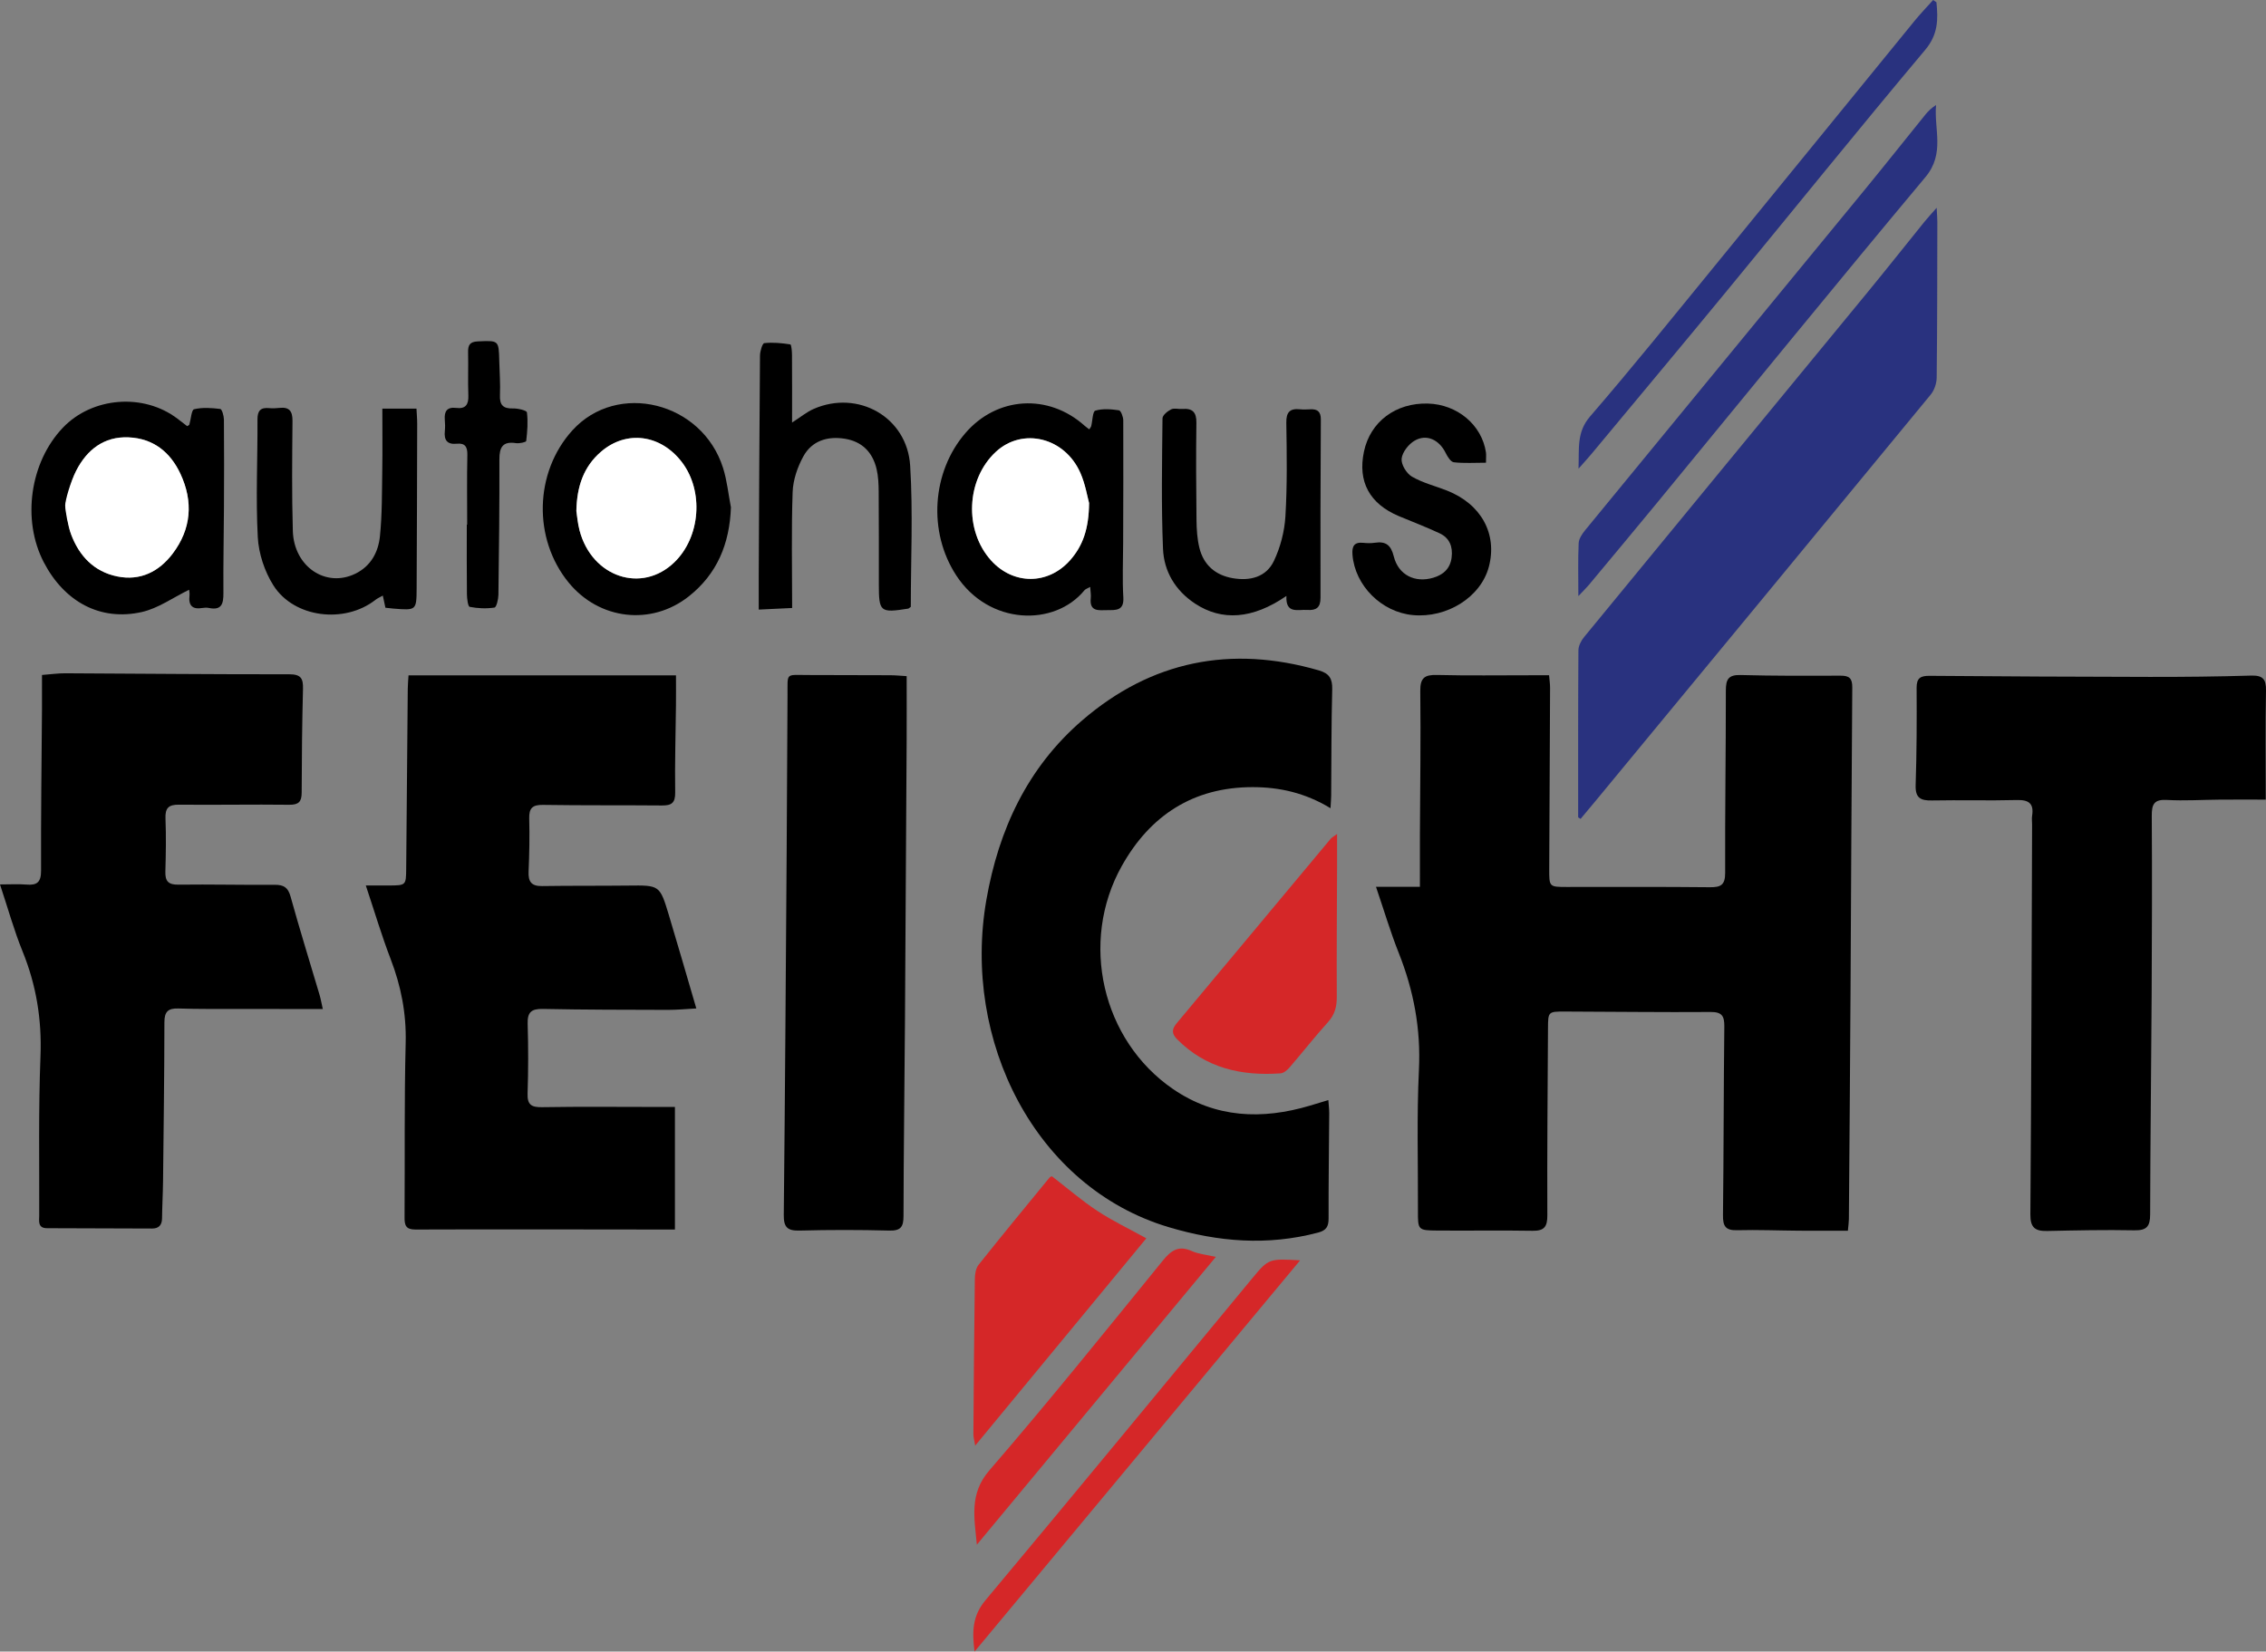 <?xml version="1.0" encoding="UTF-8"?>
<svg xmlns="http://www.w3.org/2000/svg" xmlns:xlink="http://www.w3.org/1999/xlink" version="1.1" id="Layer_1" x="0px" y="0px" width="2393.937px" height="1745.243px" viewBox="43.436 129.36 2393.937 1745.243" xml:space="preserve">
<rect x="43.436" y="129.36" width="2393.937" height="1745.243" fill="#808080" stroke="none"/>
<g>
	<path d="M1497.111,1066.436c16.455,0,30.142,0,46.401,0c0-19.408-0.063-37.506,0.011-55.597   c0.211-50.389,1.002-100.781,0.381-151.159c-0.17-13.983,4.472-17.408,17.593-17.087c32.981,0.809,65.995,0.296,98.995,0.312   c6.168,0.002,12.34,0,19.488,0c0.457,5.555,1.065,9.43,1.049,13.302c-0.258,63.766-0.631,127.529-0.894,191.299   c-0.079,19.039,0.035,19.084,18.457,19.099c50.394,0.042,100.79-0.265,151.181,0.282c11.644,0.125,16.281-2.308,16.229-15.285   c-0.262-64.208,0.791-128.421,0.728-192.631c-0.006-11.812,2.768-16.665,15.604-16.317c35.209,0.953,70.453,0.838,105.68,0.692   c9.113-0.04,12.344,2.804,12.269,12.358c-0.849,107.905-1.218,215.813-1.849,323.721c-0.467,79.367-1.121,158.734-1.734,238.1   c-0.024,3.073-0.506,6.147-1.049,12.337c-17.266,0-34.442,0.099-51.62-0.027c-21.845-0.153-43.705-1.087-65.529-0.51   c-12.162,0.32-14.938-4.384-14.804-15.779c0.791-66.436,0.65-132.88,1.41-199.314c0.13-11.201-2.368-15.608-14.611-15.516   c-51.275,0.387-102.561-0.327-153.839-0.46c-17.613-0.042-17.732,0.194-17.83,17.479c-0.373,65.992-0.976,131.988-0.693,197.98   c0.054,12.303-3.586,16.407-15.759,16.202c-33.436-0.563-66.893,0.033-100.333-0.241c-20.709-0.17-20.69-0.525-20.61-21.3   c0.194-49.501-1.359-99.083,1.045-148.473c2.108-43.318-5.523-83.895-21.396-123.768   C1512.391,1114.309,1505.713,1091.677,1497.111,1066.436z"></path>
	<path d="M429.906,1065.048c10.121,0,17.107,0.023,24.096-0.003c18.336-0.066,18.399-0.074,18.561-17.849   c0.567-63.301,1.074-126.603,1.661-189.906c0.043-4.77,0.522-9.534,0.796-14.266c94.295,0,187.283,0,282.568,0   c0,11.361,0.091,21.426-0.017,31.485c-0.331,30.758-1.294,61.521-0.824,92.266c0.172,11.114-3.96,13.816-13.917,13.729   c-41.896-0.366-83.801,0.04-125.692-0.616c-11.118-0.175-14.896,3.335-14.599,14.399c0.504,18.7,0.122,37.45-0.672,56.147   c-0.452,10.629,3.046,15.407,14.186,15.229c30.299-0.478,60.613-0.156,90.917-0.513c33.325-0.391,33.506-0.62,43.076,31.129   c9.631,31.95,18.845,64.029,29.019,98.702c-10.864,0.582-20.295,1.544-29.725,1.522c-44.129-0.107-88.267-0.104-132.381-1.008   c-12.243-0.25-16.444,3.514-16.071,15.815c0.742,24.492,0.744,49.037-0.087,73.522c-0.415,12.273,4.292,14.679,15.639,14.483   c40.101-0.687,80.219-0.248,120.328-0.237c6.157,0,12.313,0,19.704,0c0,43.557,0,85.631,0,129.515c-6.608,0-12.668,0.004-18.725,0   c-85.125-0.07-170.251-0.308-255.375,0.007c-10.307,0.035-11.584-4.544-11.529-12.905c0.41-61.518-0.376-123.059,1.171-184.545   c0.78-30.992-4.919-59.853-15.922-88.484C446.709,1118.245,439.27,1093.073,429.906,1065.048z"></path>
	<path d="M384.453,1195.562c-30.719,0-59.576,0.049-88.434-0.014c-21.395-0.05-42.8,0.152-64.175-0.521   c-10.844-0.345-14.7,3.35-14.716,14.501c-0.073,56.158-0.822,112.318-1.448,168.478c-0.145,12.922-0.918,25.838-1.05,38.76   c-0.075,7.291-3.586,10.79-10.542,10.779c-36.99-0.057-73.976-0.244-110.966-0.359c-10.018-0.027-8.253-7.579-8.235-13.406   c0.173-56.149-0.851-112.356,1.319-168.44c1.495-38.69-4.433-75.016-18.952-110.708c-8.978-22.074-15.341-45.211-23.818-70.693   c11.347,0,19.682-0.558,27.908,0.14c11.257,0.951,15.528-2.51,15.479-14.77c-0.237-57.043,0.571-114.093,0.969-171.137   c0.082-11.496,0.012-22.993,0.012-35.579c9.586-0.73,16.997-1.81,24.4-1.775c78.892,0.353,157.784,1.18,236.673,1.049   c12.373-0.018,14.949,4.245,14.663,15.365c-0.948,36.53-1.304,73.079-1.391,109.621c-0.021,9.72-3.135,13.025-13.261,12.9   c-38.767-0.479-77.548,0.309-116.316-0.093c-11.033-0.114-14.738,3.495-14.299,14.555c0.74,18.689,0.411,37.441-0.124,56.149   c-0.291,10.197,3.11,13.965,13.839,13.817c33.868-0.456,67.749,0.422,101.62,0.15c9.528-0.07,14.115,2.689,16.815,12.454   c9.615,34.768,20.367,69.214,30.609,103.806C382.245,1184.701,382.962,1188.957,384.453,1195.562z"></path>
	<path d="M1449.061,983.394c-26.804-16.284-53.977-22.3-82.459-22.273c-62.646,0.063-108.179,29.954-138.063,83.349   c-44.895,80.208-20.906,184.249,54.161,235.697c44.737,30.666,93.989,32.639,144.792,17.475c5.89-1.756,11.77-3.551,19.277-5.823   c0.389,5.56,0.953,9.779,0.929,13.996c-0.22,37.018-0.773,74.039-0.666,111.057c0.028,8.519-2.396,12.668-11.064,14.954   c-53.352,14.09-105.498,9.931-158.056-5.795c-140.854-42.138-218.322-197.066-192.427-345.728   c12.956-74.377,43.519-139.94,101.173-189.67c73.047-63.008,157.197-79.768,250.064-52.888   c10.965,3.173,14.428,8.664,14.139,19.952c-0.961,37.446-0.801,74.922-1.11,112.384   C1449.723,973.556,1449.4,977.023,1449.061,983.394z"></path>
	<path d="M2437.092,974.305c-18.111,0-33.18-0.085-48.242,0.023c-18.723,0.133-37.498,1.397-56.146,0.334   c-13.63-0.776-16.091,4.586-16.014,16.806c0.415,63.295,0.209,126.597-0.133,189.895c-0.418,77.082-1.418,154.164-1.575,231.245   c-0.023,12.504-3.517,17.073-16.582,16.814c-30.733-0.609-61.5,0.066-92.244,0.707c-12.546,0.266-17.822-3.362-17.715-17.487   c1.034-137.31,1.323-274.625,1.819-411.938c0.011-3.117-0.449-6.304,0.023-9.349c2.004-12.943-3.436-16.947-16.229-16.607   c-29.84,0.787-59.72-0.133-89.567,0.449c-12.01,0.233-17.694-2.556-17.244-16.188c1.14-34.294,1.216-68.635,1.021-102.953   c-0.056-10.46,4.412-12.62,13.718-12.548c77.523,0.599,155.048,1.031,232.572,1.136c35.65,0.049,71.315-0.31,106.947-1.388   c12.313-0.375,16.106,3.472,15.859,15.842C2436.615,896.477,2437.092,933.879,2437.092,974.305z"></path>
	<path d="M1001.295,843.823c0,23.305,0.106,45.512-0.017,67.717c-0.554,99.396-1.101,198.793-1.788,298.188   c-0.471,68.198-1.404,136.399-1.532,204.604c-0.022,11.406-2.828,15.68-14.983,15.365c-31.597-0.815-63.242-0.837-94.838,0.007   c-12.818,0.341-16.805-3.526-16.671-16.471c1.349-128.377,2.166-256.765,3.06-385.149c0.382-54.827,0.532-109.658,0.896-164.488   c0.153-23.494-2.302-21.035,20.457-20.948c29.41,0.111,58.82,0.087,88.229,0.225C989.345,842.899,994.583,843.436,1001.295,843.823   z"></path>
	<path fill="#29327F" d="M1710.697,993.041c0-58.853-0.146-117.703,0.268-176.549c0.035-4.757,2.959-10.26,6.124-14.116   c99.542-121.32,199.321-242.445,298.951-363.693c20.377-24.796,40.28-49.982,60.462-74.938c3.484-4.311,7.283-8.363,12.939-14.814   c0.358,7.282,0.721,11.117,0.715,14.947c-0.105,54.864-0.063,109.729-0.685,164.586c-0.069,6.054-2.537,13.272-6.362,17.924   c-117.504,142.889-235.315,285.527-353.088,428.198c-5.556,6.728-11.185,13.393-16.777,20.086   C1712.395,994.128,1711.544,993.584,1710.697,993.041z"></path>
	<path fill="#29327F" d="M1710.902,759.256c0-21.394-0.502-38.705,0.328-55.952c0.229-4.731,3.711-9.87,6.938-13.805   c98.357-119.971,196.921-239.778,295.331-359.706c21.488-26.186,42.517-52.751,63.824-79.084c3.053-3.774,6.491-7.235,11.496-10.39   c-2.345,25.599,9.627,51.212-11.203,76.132c-95.485,114.224-189.418,229.748-283.979,344.746   c-23.781,28.925-47.808,57.653-71.773,86.428C1719.352,750.647,1716.475,753.368,1710.902,759.256z"></path>
	<path fill="#D52728" d="M1154.754,1372.327c16.28,12.551,31.424,25.671,48.014,36.601c16.185,10.664,33.848,19.081,51.713,28.954   c-59.861,72.532-119.472,144.761-180.793,219.061c-0.984-5.991-1.905-8.925-1.885-11.849c0.383-54.76,0.779-109.521,1.514-164.28   c0.065-5.057,0.987-11.218,3.944-14.934c24.646-30.999,49.855-61.553,74.961-92.187   C1152.966,1372.788,1154.451,1372.481,1154.754,1372.327z"></path>
	<path d="M243.23,752.539c-16.937,8.229-32.606,19.626-49.961,23.538c-43.871,9.892-81.822-10.786-103.585-52.599   C66.413,678.77,75.045,617.81,109.815,581.341c31.022-32.538,85.238-36.847,121.033-9.608c3.501,2.664,6.979,5.354,10.346,7.94   c1.038-0.723,2.115-1.057,2.296-1.657c1.687-5.637,2.201-15.534,4.991-16.207c8.796-2.133,18.507-1.429,27.676-0.3   c1.776,0.22,3.813,7.312,3.846,11.248c0.275,31.217,0.178,62.436,0.03,93.65c-0.143,29.87-0.813,59.74-0.568,89.604   c0.092,11.244-1.8,18.622-15.383,15.761c-2.133-0.449-4.501-0.366-6.667,0.011c-10.528,1.83-15.017-2.378-13.785-13.037   C243.927,756.158,243.3,753.463,243.23,752.539z M112.315,663.465c2.365,12.144,2.961,21.706,6.149,30.309   c8.551,23.053,24.348,39.745,48.972,44.716c24.128,4.872,43.96-4.979,58.428-24.118c19.751-26.123,21.899-54.893,8.212-84.289   c-10.705-22.989-28.699-37.461-54.836-38.57c-26.159-1.112-44.03,13.292-55.259,35.153   C117.854,638.598,115.646,652.544,112.315,663.465z"></path>
	<path d="M1194.211,583.055c1.186-1.887,1.842-2.536,2.032-3.298c1.422-5.74,1.516-15.615,4.346-16.463   c7.739-2.325,16.724-1.568,24.972-0.366c2.055,0.296,4.529,6.881,4.547,10.587c0.211,43.225-0.02,86.448-0.118,129.671   c-0.046,19.157-0.941,38.363,0.194,57.448c0.859,14.437-8.048,13.35-17.08,13.458c-8.841,0.107-18.882,1.843-17.307-12.631   c0.372-3.407-0.327-6.931-0.625-11.936c-2.767,1.604-4.941,2.209-6.113,3.635c-31.544,38.474-100.782,37.123-135.332-15.676   c-30.222-46.187-25.739-109.593,9.688-150.58c33.411-38.647,87.605-41.949,125.854-7.687   C1190.573,580.384,1192.035,581.373,1194.211,583.055z M1193.995,660.891c-1.793-6.419-3.905-19.798-9.174-31.791   c-16.557-37.673-61.146-48.396-89.313-22.29c-31.406,29.106-33.728,83.106-4.938,114.873c23.412,25.834,60.036,25.887,83.233-0.172   C1187.367,706.28,1193.765,688.151,1193.995,660.891z"></path>
	<path fill="#D52728" d="M1456.006,1010.622c0,13.364,0.027,23.936-0.008,34.505c-0.146,45.904-0.536,91.807-0.296,137.707   c0.052,10.334-2.14,18.666-9.284,26.584c-14.014,15.528-26.936,32.041-40.604,47.895c-2.412,2.799-6.142,6.001-9.463,6.242   c-41.214,2.938-78.831-5.344-109.228-35.894c-6.062-6.088-5.841-10.729-0.552-17.049c54.312-64.907,108.443-129.967,162.674-194.94   C1450.321,1014.39,1451.973,1013.599,1456.006,1010.622z"></path>
	<path d="M845.018,773.509c0-13.871-0.046-25.381,0.009-36.896c0.358-77.15,0.659-154.301,1.312-231.448   c0.039-4.633,2.504-12.986,4.55-13.215c9.039-1.002,18.403-0.072,27.464,1.336c1.172,0.183,1.769,7.228,1.795,11.098   c0.164,23.066,0.082,46.138,0.082,71.49c8.952-5.738,15.377-11.136,22.748-14.375c46.776-20.556,98.814,8.462,102.011,59.927   c3.087,49.702,0.669,99.741,0.669,149.164c-1.408,0.973-2.081,1.802-2.861,1.924c-29.614,4.651-30.891,3.562-30.9-26.051   c-0.012-32.554,0.095-65.11-0.162-97.666c-0.063-7.978-0.402-16.166-2.229-23.877c-4.182-17.648-15.306-29.044-33.599-31.954   c-18.311-2.915-34.722,2.176-43.769,18.652c-6.21,11.305-10.862,24.915-11.313,37.668c-1.42,40.043-0.521,80.169-0.521,122.543   C868.044,772.414,857.448,772.919,845.018,773.509z"></path>
	<path d="M815.631,665.49c-1.343,38.314-14.525,70.355-44.531,94.062c-39.693,31.357-94.572,24.739-126.742-14.396   c-38.059-46.298-36.435-116.623,3.715-160.96c47.439-52.39,137.193-30.249,159.244,39.658   C811.548,637.273,812.932,651.588,815.631,665.49z M652.344,669.363c0.75,4.713,1.35,12.77,3.367,20.45   c13.001,49.511,65.828,67.107,100.288,33.58c27.455-26.712,31.07-75.118,7.889-105.608c-22.303-29.337-58.608-34.296-85.538-11.071   C660.416,622.18,652.879,642.671,652.344,669.363z"></path>
	<path d="M447.357,561.15c13.255,0,23.834,0,36.065,0c0.286,5.762,0.774,10.901,0.76,16.04   c-0.138,57.916-0.263,115.833-0.589,173.747c-0.132,23.458-0.354,23.465-24.461,21.527c-2.628-0.214-5.245-0.561-8.516-0.915   c-0.868-4.034-1.677-7.789-2.761-12.826c-2.913,1.66-5.572,2.771-7.757,4.484c-32.476,25.462-85.988,19.209-107.81-15.244   c-9.34-14.75-15.599-33.688-16.521-51.083c-2.187-41.304-0.117-82.823-0.317-124.249c-0.047-9.493,3.449-12.881,12.485-11.999   c3.521,0.345,7.149,0.166,10.676-0.231c10.494-1.18,13.919,3.403,13.829,13.777c-0.345,38.731-0.777,77.495,0.362,116.198   c1.117,37.927,34.949,60.397,66.074,45.199c16.52-8.063,24.245-22.919,25.956-39.648c2.346-22.952,2.07-46.197,2.448-69.324   C447.631,605.313,447.357,584.008,447.357,561.15z"></path>
	<path d="M1402.49,759.075c-35.659,24.606-68.221,26.813-96.612,8.038c-20.841-13.783-32.812-34.038-33.787-57.972   c-1.864-45.845-0.976-91.812-0.519-137.722c0.031-3.295,5.307-7.595,9.108-9.475c3.237-1.598,7.884-0.127,11.873-0.443   c10.646-0.844,14.979,3.374,14.826,14.547c-0.475,34.313-0.287,68.641,0.111,102.961c0.114,9.744,0.733,19.734,3.03,29.149   c4.439,18.188,16.848,28.979,35.263,32.161c18.269,3.161,35.368-1.094,43.521-18.296c6.827-14.407,11.149-31.048,12.114-46.971   c1.985-32.884,1.478-65.956,0.958-98.937c-0.178-11.405,3.83-15.354,14.559-14.264c3.528,0.363,7.133,0.219,10.69,0.028   c7.678-0.415,11.265,2.419,11.219,10.781c-0.346,62.85-0.502,125.701-0.353,188.555c0.023,10.3-4.723,13.288-13.919,12.649   C1414.708,773.18,1401.496,778.563,1402.49,759.075z"></path>
	<path d="M1613.313,618.312c-11.987,0-23.088,0.777-33.955-0.473c-3.27-0.375-6.729-5.973-8.649-9.89   c-6.776-13.835-20.136-20.373-32.821-12.929c-6.381,3.743-12.943,12.114-13.695,19.014c-0.658,6.05,5.145,15.63,10.832,18.943   c11.371,6.623,24.67,9.89,37.084,14.775c36.215,14.25,53.498,45.903,44.192,80.699c-8.489,31.758-43.948,54.241-80.222,50.866   c-33.227-3.091-61.207-31.262-63.797-63.673c-0.723-9.018,1.668-13.705,11.508-12.677c3.966,0.415,8.085,0.505,12.013-0.077   c11.595-1.718,17.053,2.227,20.119,14.458c4.935,19.661,22.346,28.229,41.719,22.498c10.438-3.091,17.879-9.519,19.37-21.368   c1.453-11.521-2.199-20.654-12.646-25.563c-14.08-6.616-28.683-12.121-43.037-18.15c-31.026-13.035-43.685-36.484-36.905-68.303   c6.712-31.516,33.546-51.62,67.616-50.661c31.006,0.875,56.865,22.571,61.225,51.498   C1613.65,609.866,1613.313,612.549,1613.313,618.312z"></path>
	<path fill="#29327F" d="M2089.208,131.755c1.806,18.035,1.871,33.937-11.874,50.303   c-71.098,84.654-140.477,170.746-210.729,256.112c-47.017,57.128-94.481,113.892-141.776,170.795   c-3.636,4.374-7.507,8.556-13.759,15.654c0.779-21.648-2.112-38.613,12.256-55.251c44.566-51.605,87.318-104.791,130.481-157.599   c70.813-86.63,141.367-173.47,212.115-260.15c6.272-7.686,13.182-14.853,19.792-22.26   C2086.88,130.155,2088.044,130.957,2089.208,131.755z"></path>
	<path fill="#D52728" d="M1327.918,1457.509c-85.16,102.585-168.825,203.364-252.486,304.145   c-2.511-27.984-8.348-53.593,13.138-78.458c62.609-72.461,122.671-147.134,183.079-221.469   c8.998-11.076,16.81-16.746,30.972-10.348C1309.659,1454.561,1317.855,1455.178,1327.918,1457.509z"></path>
	<path fill="#D52728" d="M1072.999,1874.603c-2.692-21.123-2.312-37.729,11.522-54.266   c94.68-113.158,188.325-227.182,282.403-340.846c16.673-20.143,17.722-20.297,50.037-18.334   C1302.197,1599.105,1188.51,1735.756,1072.999,1874.603z"></path>
	<path d="M536.992,683.705c0-24.521-0.346-49.05,0.187-73.561c0.188-8.622-2.417-12.788-11.177-11.904   c-10.176,1.024-13.628-3.837-12.614-13.397c0.42-3.968,0.288-8.04-0.042-12.028c-0.734-8.882,2.43-13.592,12.039-12.403   c10.055,1.248,13.211-3.624,12.835-13.277c-0.587-15.136,0.106-30.321-0.265-45.472c-0.186-7.59,1.802-11.195,10.305-11.562   c22.103-0.944,22.081-1.332,22.625,20.658c0.301,12.034,1.26,24.099,0.73,36.096c-0.461,10.49,3.322,14.425,13.817,14.114   c5.083-0.151,14.419,2.088,14.678,4.144c1.243,9.937,0.442,20.224-0.762,30.254c-0.149,1.233-7.234,2.798-10.806,2.251   c-14.01-2.152-17.552,4.305-17.512,17.198c0.145,47.696-0.39,95.394-1.037,143.088c-0.064,4.722-2.081,13.146-4.163,13.463   c-8.563,1.304-17.655,0.925-26.177-0.748c-1.823-0.356-2.875-8.683-2.93-13.355c-0.281-24.515-0.133-49.038-0.133-73.557   C536.727,683.705,536.859,683.705,536.992,683.705z"></path>
	<path fill="#FFFFFF" d="M112.315,663.465c-0.007-5.339,5.538-24.867,11.666-36.801c11.229-21.861,29.1-36.265,55.259-35.152   c26.138,1.109,44.132,15.581,54.836,38.57c13.687,29.396,11.539,58.166-8.212,84.289c-14.468,19.141-34.3,28.99-58.428,24.118   c-24.624-4.972-40.421-21.663-48.972-44.716C115.276,685.171,112.322,668.804,112.315,663.465z"></path>
	<path fill="#FFFFFF" d="M1193.995,660.891c-0.23,27.26-6.628,45.389-20.19,60.62c-23.197,26.059-59.821,26.007-83.233,0.172   c-28.79-31.767-26.47-85.767,4.938-114.873c28.167-26.106,72.757-15.383,89.313,22.29   C1190.09,641.093,1192.202,654.472,1193.995,660.891z"></path>
	<path fill="#FFFFFF" d="M652.344,669.363c0.535-26.691,8.071-47.184,26.005-62.649c26.93-23.225,63.235-18.266,85.538,11.071   c23.183,30.49,19.566,78.896-7.889,105.608c-34.46,33.528-87.287,15.932-100.288-33.58   C653.693,682.132,653.094,674.076,652.344,669.363z"></path>
</g>
</svg>

